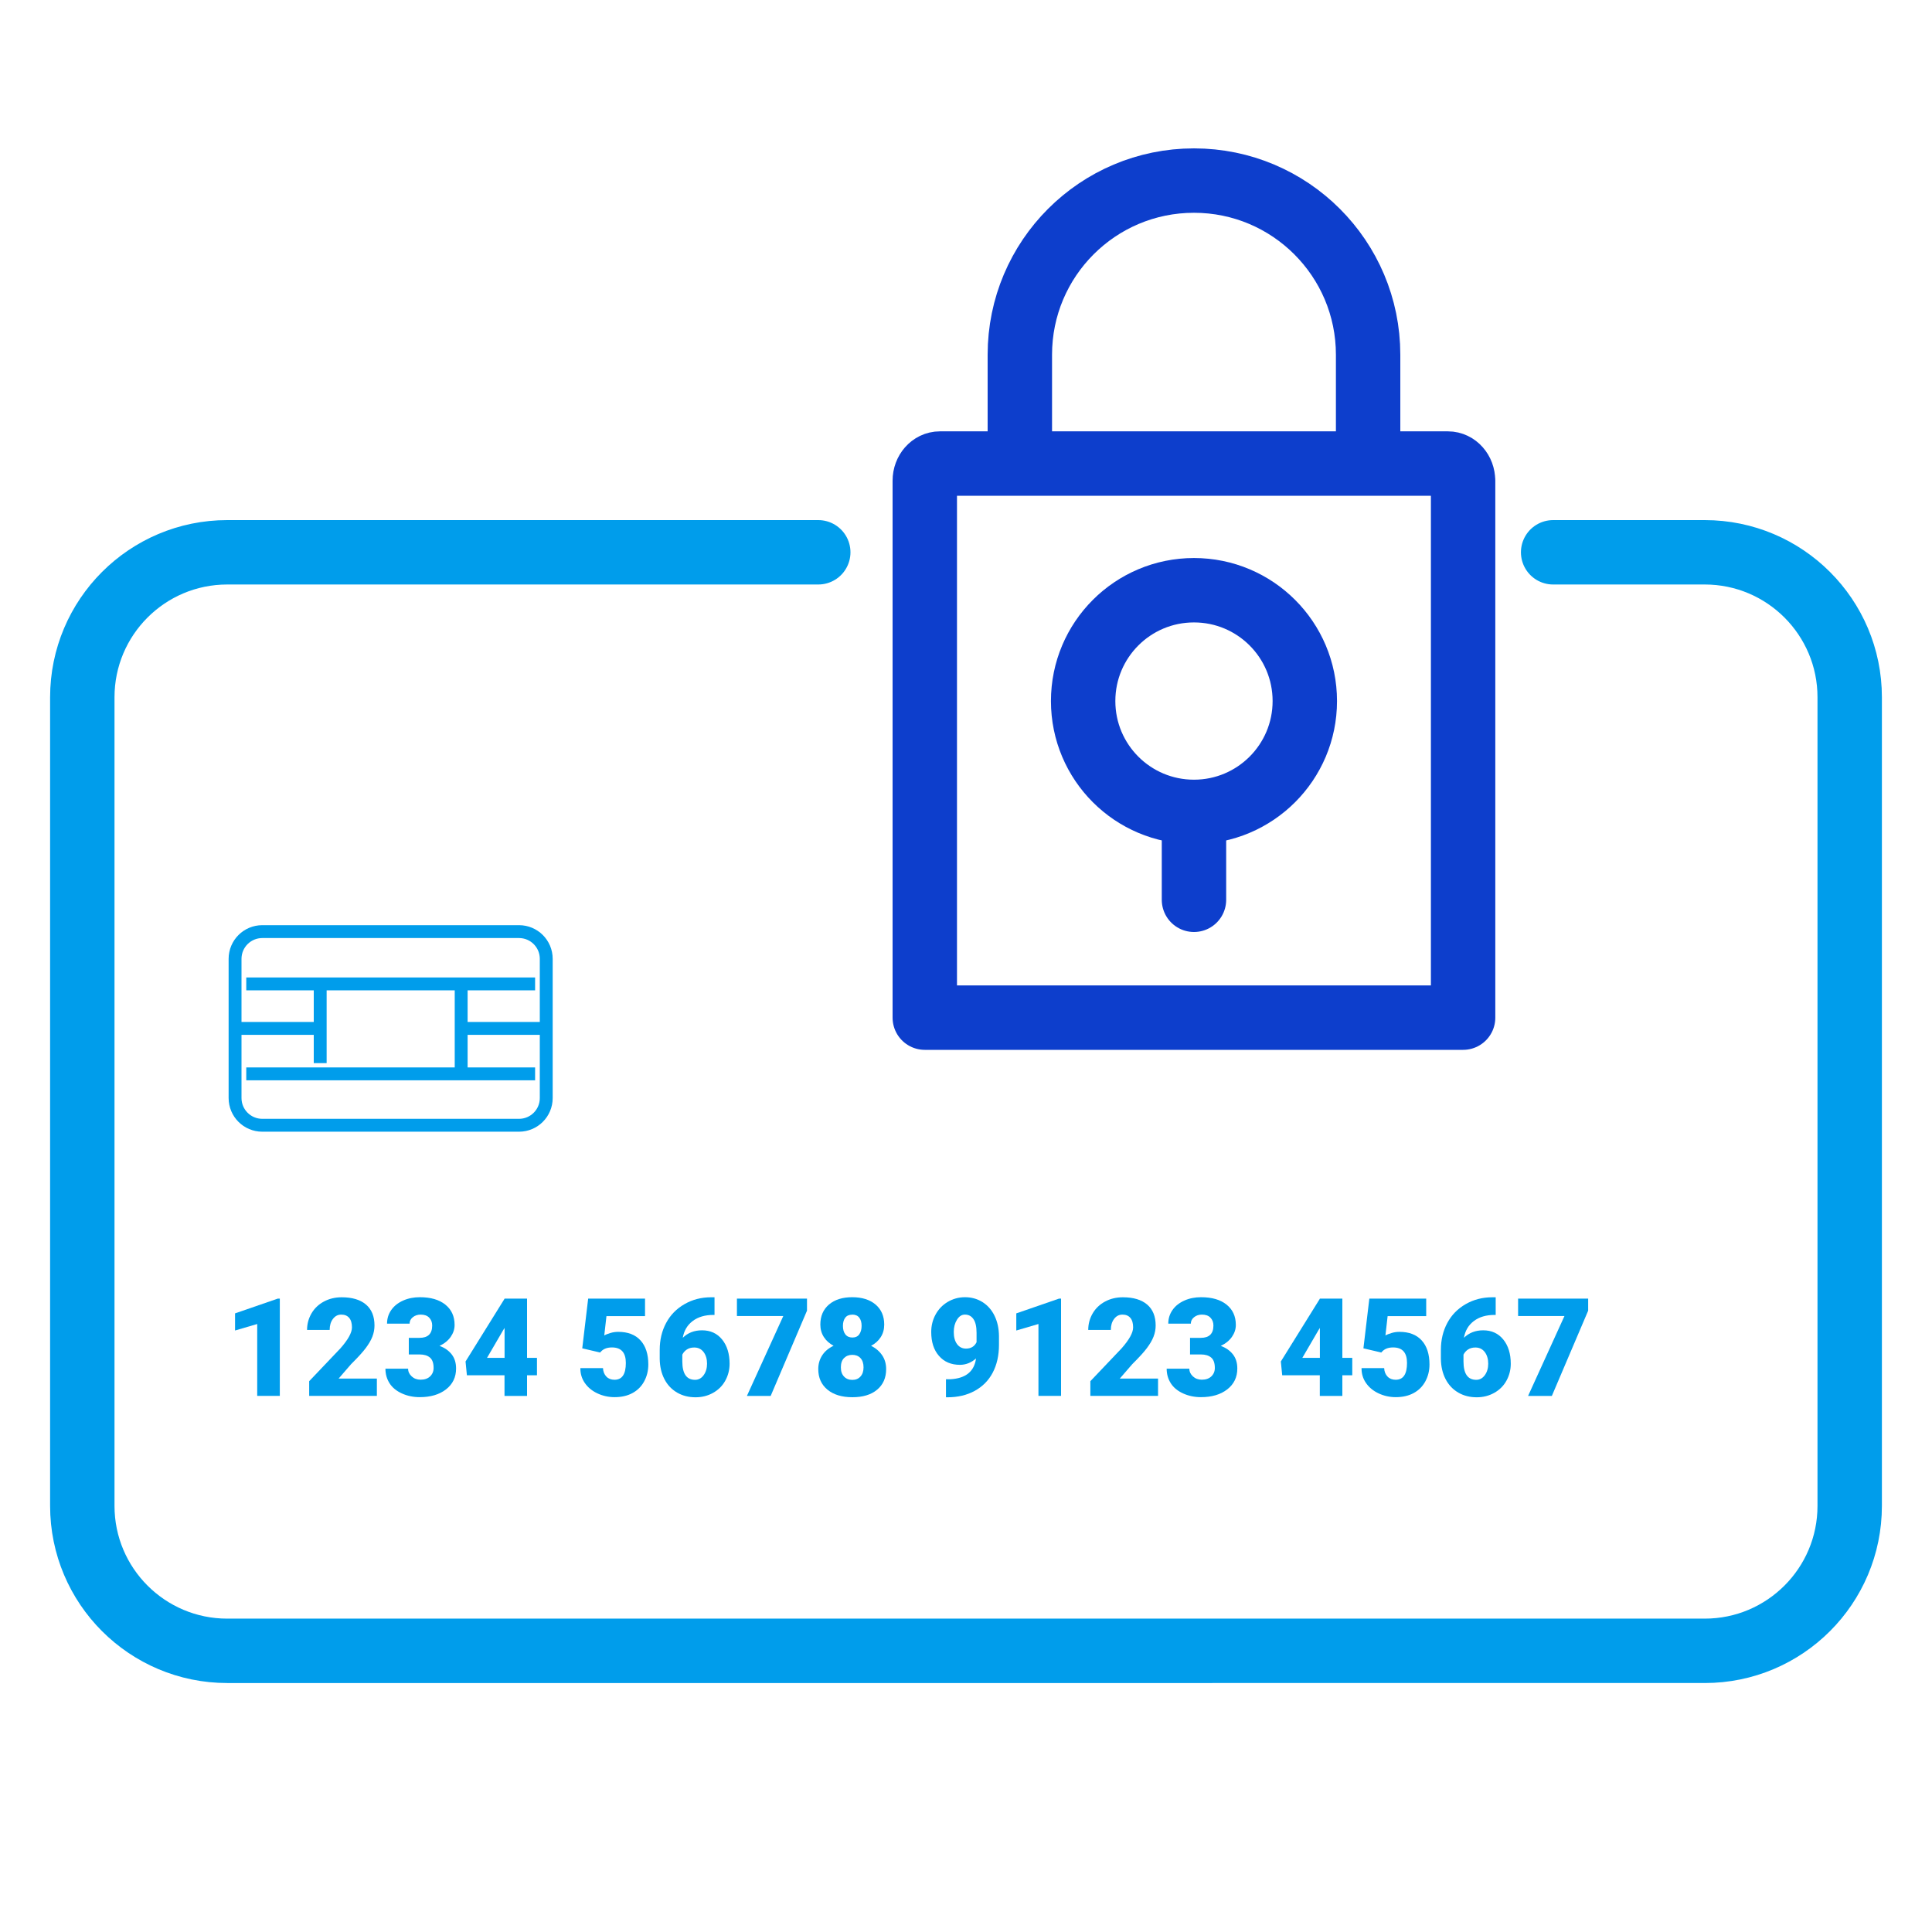 <?xml version="1.0" encoding="UTF-8"?><svg id="Layer_1" xmlns="http://www.w3.org/2000/svg" viewBox="0 0 300 300"><defs><style>.cls-1{fill:#009deb;}.cls-2{stroke-width:2px;}.cls-2,.cls-3,.cls-4{fill:none;}.cls-2,.cls-4{stroke:#009deb;}.cls-3{stroke:#0d3ecc;}.cls-3,.cls-4{stroke-linecap:round;stroke-linejoin:round;stroke-width:10px;}</style></defs><g><path class="cls-4" d="M241.17,85.76h23.54c12.43,0,22.51,10.08,22.51,22.51v125.56c0,12.43-10.08,22.51-22.51,22.51H35.29c-12.43,0-22.51-10.08-22.51-22.51V108.27c0-12.43,10.08-22.51,22.51-22.51H127.06"/><g><path class="cls-1" d="M43.45,216.75h-3.51v-11.16l-3.44,1.01v-2.66l6.63-2.29h.32v15.1Z"/><path class="cls-1" d="M58.55,216.75h-10.54v-2.28l4.85-5.1c1.2-1.36,1.79-2.44,1.79-3.25,0-.65-.14-1.14-.43-1.48s-.69-.51-1.23-.51-.96,.23-1.3,.68-.5,1.02-.5,1.7h-3.51c0-.93,.23-1.78,.69-2.57s1.11-1.4,1.93-1.84,1.74-.66,2.76-.66c1.63,0,2.89,.38,3.77,1.13s1.32,1.84,1.32,3.25c0,.59-.11,1.17-.33,1.74s-.57,1.15-1.03,1.77-1.22,1.45-2.26,2.48l-1.95,2.25h5.94v2.7Z"/><path class="cls-1" d="M63.5,207.74h1.65c1.31,0,1.96-.64,1.96-1.92,0-.5-.16-.9-.47-1.22s-.75-.47-1.32-.47c-.46,0-.87,.13-1.21,.4s-.51,.61-.51,1.01h-3.5c0-.8,.22-1.5,.66-2.13s1.06-1.11,1.84-1.46,1.65-.52,2.59-.52c1.68,0,3,.38,3.96,1.15s1.44,1.82,1.44,3.16c0,.65-.2,1.26-.6,1.84s-.98,1.05-1.74,1.41c.8,.29,1.43,.73,1.89,1.32s.68,1.32,.68,2.19c0,1.35-.52,2.43-1.56,3.24s-2.4,1.21-4.09,1.21c-.99,0-1.91-.19-2.75-.57s-1.49-.9-1.92-1.57-.65-1.43-.65-2.28h3.52c0,.46,.19,.86,.56,1.2s.83,.51,1.38,.51c.62,0,1.11-.17,1.47-.51s.55-.78,.55-1.31c0-.76-.19-1.3-.57-1.62s-.91-.48-1.58-.48h-1.7v-2.6Z"/><path class="cls-1" d="M81.84,210.85h1.54v2.7h-1.54v3.21h-3.5v-3.21h-5.84l-.21-2.14,6.05-9.73v-.03h3.5v9.2Zm-6.21,0h2.72v-4.65l-.22,.35-2.5,4.29Z"/><path class="cls-1" d="M90.41,209.38l.92-7.73h8.83v2.72h-5.99l-.34,3c.25-.15,.58-.27,.98-.39s.8-.17,1.19-.17c1.5,0,2.65,.44,3.46,1.33s1.21,2.14,1.21,3.74c0,.97-.22,1.84-.65,2.63s-1.04,1.39-1.82,1.81-1.7,.63-2.77,.63c-.95,0-1.84-.2-2.67-.59s-1.48-.93-1.95-1.61-.7-1.45-.69-2.31h3.51c.03,.55,.21,.99,.53,1.32s.74,.49,1.26,.49c1.18,0,1.76-.87,1.76-2.61,0-1.61-.72-2.41-2.16-2.41-.82,0-1.42,.26-1.83,.79l-2.78-.65Z"/><path class="cls-1" d="M110.95,201.43v2.75h-.16c-1.31,0-2.38,.31-3.22,.94s-1.36,1.5-1.55,2.61c.79-.77,1.78-1.16,2.99-1.16,1.31,0,2.35,.48,3.12,1.43s1.16,2.21,1.16,3.76c0,.96-.23,1.84-.68,2.65s-1.09,1.43-1.9,1.88-1.71,.68-2.7,.68c-1.07,0-2.03-.24-2.87-.73s-1.5-1.18-1.97-2.09-.71-1.95-.73-3.13v-1.4c0-1.56,.33-2.95,1-4.2s1.62-2.21,2.86-2.92,2.61-1.06,4.12-1.06h.53Zm-3.15,7.81c-.46,0-.85,.11-1.16,.32s-.54,.48-.69,.79v1.05c0,1.91,.66,2.86,1.98,2.86,.53,0,.98-.24,1.33-.72s.53-1.08,.53-1.79-.18-1.34-.54-1.81-.85-.7-1.45-.7Z"/><path class="cls-1" d="M125.31,203.52l-5.64,13.24h-3.69l5.65-12.41h-7.2v-2.7h10.88v1.87Z"/><path class="cls-1" d="M137.3,205.69c0,.73-.18,1.38-.54,1.94s-.86,1.01-1.5,1.35c.72,.35,1.29,.84,1.71,1.45s.63,1.34,.63,2.17c0,1.35-.47,2.41-1.4,3.19-.93,.78-2.21,1.17-3.84,1.17s-2.93-.39-3.88-1.18-1.42-1.85-1.42-3.19c0-.81,.21-1.52,.62-2.15s1-1.11,1.76-1.47c-.64-.34-1.15-.79-1.51-1.35s-.55-1.21-.55-1.94c0-1.31,.45-2.35,1.34-3.11s2.1-1.14,3.61-1.14,2.74,.38,3.63,1.14,1.34,1.8,1.34,3.11Zm-3.21,6.63c0-.62-.16-1.1-.48-1.44s-.75-.5-1.27-.5-.95,.17-1.28,.5-.49,.81-.49,1.44,.16,1.08,.49,1.43,.76,.52,1.29,.52,.94-.17,1.26-.52,.48-.82,.48-1.43Zm-1.76-8.18c-.47,0-.83,.15-1.07,.46s-.37,.73-.37,1.28,.12,.98,.37,1.31,.62,.5,1.1,.5,.84-.17,1.07-.5,.36-.77,.36-1.31-.12-.96-.37-1.28-.61-.47-1.09-.47Z"/><path class="cls-1" d="M151.59,210.91c-.75,.68-1.6,1.02-2.53,1.02-1.37,0-2.45-.46-3.26-1.39s-1.2-2.16-1.2-3.71c0-.97,.22-1.87,.67-2.7s1.08-1.49,1.89-1.97,1.71-.73,2.69-.73,1.9,.25,2.7,.75,1.43,1.21,1.88,2.13,.68,1.97,.69,3.17v1.34c0,1.67-.33,3.11-.98,4.34s-1.59,2.16-2.8,2.82-2.62,.99-4.23,.99h-.22v-2.8h.66c2.41-.13,3.74-1.21,4.01-3.25Zm-1.59-1.5c.76,0,1.31-.33,1.64-.99v-1.45c0-.97-.16-1.68-.49-2.15s-.76-.69-1.32-.69c-.49,0-.9,.26-1.23,.79s-.5,1.16-.5,1.91c0,.79,.17,1.42,.51,1.88s.8,.7,1.39,.7Z"/><path class="cls-1" d="M164.76,216.75h-3.51v-11.16l-3.44,1.01v-2.66l6.63-2.29h.32v15.1Z"/><path class="cls-1" d="M179.85,216.75h-10.54v-2.28l4.85-5.1c1.2-1.36,1.79-2.44,1.79-3.25,0-.65-.14-1.14-.43-1.48s-.69-.51-1.23-.51-.96,.23-1.3,.68-.5,1.02-.5,1.7h-3.51c0-.93,.23-1.78,.69-2.57s1.11-1.4,1.93-1.84,1.74-.66,2.76-.66c1.63,0,2.89,.38,3.77,1.13s1.32,1.84,1.32,3.25c0,.59-.11,1.17-.33,1.74s-.57,1.15-1.03,1.77-1.22,1.45-2.26,2.48l-1.95,2.25h5.94v2.7Z"/><path class="cls-1" d="M184.81,207.74h1.65c1.31,0,1.96-.64,1.96-1.92,0-.5-.16-.9-.47-1.22s-.75-.47-1.32-.47c-.46,0-.87,.13-1.21,.4s-.51,.61-.51,1.01h-3.5c0-.8,.22-1.5,.66-2.13s1.06-1.11,1.84-1.46,1.65-.52,2.59-.52c1.68,0,3,.38,3.96,1.15s1.44,1.82,1.44,3.16c0,.65-.2,1.26-.6,1.84s-.98,1.05-1.74,1.41c.8,.29,1.43,.73,1.89,1.32s.68,1.32,.68,2.19c0,1.35-.52,2.43-1.56,3.24s-2.4,1.21-4.09,1.21c-.99,0-1.91-.19-2.75-.57s-1.49-.9-1.92-1.57-.65-1.43-.65-2.28h3.52c0,.46,.19,.86,.56,1.2s.83,.51,1.38,.51c.62,0,1.11-.17,1.47-.51s.55-.78,.55-1.31c0-.76-.19-1.3-.57-1.62s-.91-.48-1.58-.48h-1.7v-2.6Z"/><path class="cls-1" d="M208.44,210.85h1.54v2.7h-1.54v3.21h-3.5v-3.21h-5.84l-.21-2.14,6.05-9.73v-.03h3.5v9.2Zm-6.21,0h2.72v-4.65l-.22,.35-2.5,4.29Z"/><path class="cls-1" d="M211.71,209.38l.92-7.73h8.83v2.72h-5.99l-.34,3c.25-.15,.58-.27,.98-.39s.8-.17,1.19-.17c1.5,0,2.65,.44,3.46,1.33s1.21,2.14,1.21,3.74c0,.97-.22,1.84-.65,2.63s-1.04,1.39-1.82,1.81-1.7,.63-2.77,.63c-.95,0-1.84-.2-2.67-.59s-1.48-.93-1.95-1.61-.7-1.45-.69-2.31h3.51c.03,.55,.21,.99,.53,1.32s.74,.49,1.26,.49c1.18,0,1.76-.87,1.76-2.61,0-1.61-.72-2.41-2.16-2.41-.82,0-1.42,.26-1.83,.79l-2.78-.65Z"/><path class="cls-1" d="M232.25,201.43v2.75h-.16c-1.31,0-2.38,.31-3.22,.94s-1.36,1.5-1.55,2.61c.79-.77,1.78-1.16,2.99-1.16,1.31,0,2.35,.48,3.12,1.43s1.16,2.21,1.16,3.76c0,.96-.23,1.84-.68,2.65s-1.09,1.43-1.9,1.88-1.71,.68-2.7,.68c-1.07,0-2.03-.24-2.87-.73s-1.5-1.18-1.97-2.09-.71-1.95-.73-3.13v-1.4c0-1.56,.33-2.95,1-4.2s1.62-2.21,2.86-2.92,2.61-1.06,4.12-1.06h.53Zm-3.15,7.81c-.46,0-.85,.11-1.16,.32s-.54,.48-.69,.79v1.05c0,1.91,.66,2.86,1.98,2.86,.53,0,.98-.24,1.33-.72s.53-1.08,.53-1.79-.18-1.34-.54-1.81-.85-.7-1.45-.7Z"/><path class="cls-1" d="M246.61,203.52l-5.64,13.24h-3.69l5.65-12.41h-7.2v-2.7h10.88v1.87Z"/></g><g><path class="cls-2" d="M80.6,174.73H40.73c-2.34,0-4.23-1.89-4.23-4.23v-21.61c0-2.34,1.89-4.23,4.23-4.23h39.86c2.34,0,4.23,1.89,4.23,4.23v21.61c0,2.34-1.89,4.23-4.23,4.23Z"/><line class="cls-2" x1="38.24" y1="152.78" x2="83.09" y2="152.78"/><line class="cls-2" x1="38.24" y1="166.75" x2="83.09" y2="166.75"/><line class="cls-2" x1="49.72" y1="152.78" x2="49.72" y2="165.08"/><line class="cls-2" x1="71.61" y1="153.61" x2="71.61" y2="165.92"/><line class="cls-2" x1="36.5" y1="159.69" x2="49.72" y2="159.69"/><line class="cls-2" x1="71.61" y1="159.69" x2="84.83" y2="159.69"/></g></g><g><path class="cls-3" d="M227.19,74.64v83.38h-83.59V74.64c0-1.47,1.05-2.66,2.34-2.66h78.9c1.29,0,2.34,1.19,2.34,2.66Z"/><path class="cls-3" d="M185.4,126.07c9.5,0,17.21-7.7,17.21-17.21s-7.7-17.21-17.21-17.21-17.21,7.7-17.21,17.21,7.7,17.21,17.21,17.21Z"/><path class="cls-3" d="M158.36,68.48v-13.4c0-14.94,12.11-27.04,27.04-27.04s27.04,12.11,27.04,27.04v13.4"/><path class="cls-3" d="M185.4,128.52v11.2"/></g></svg>